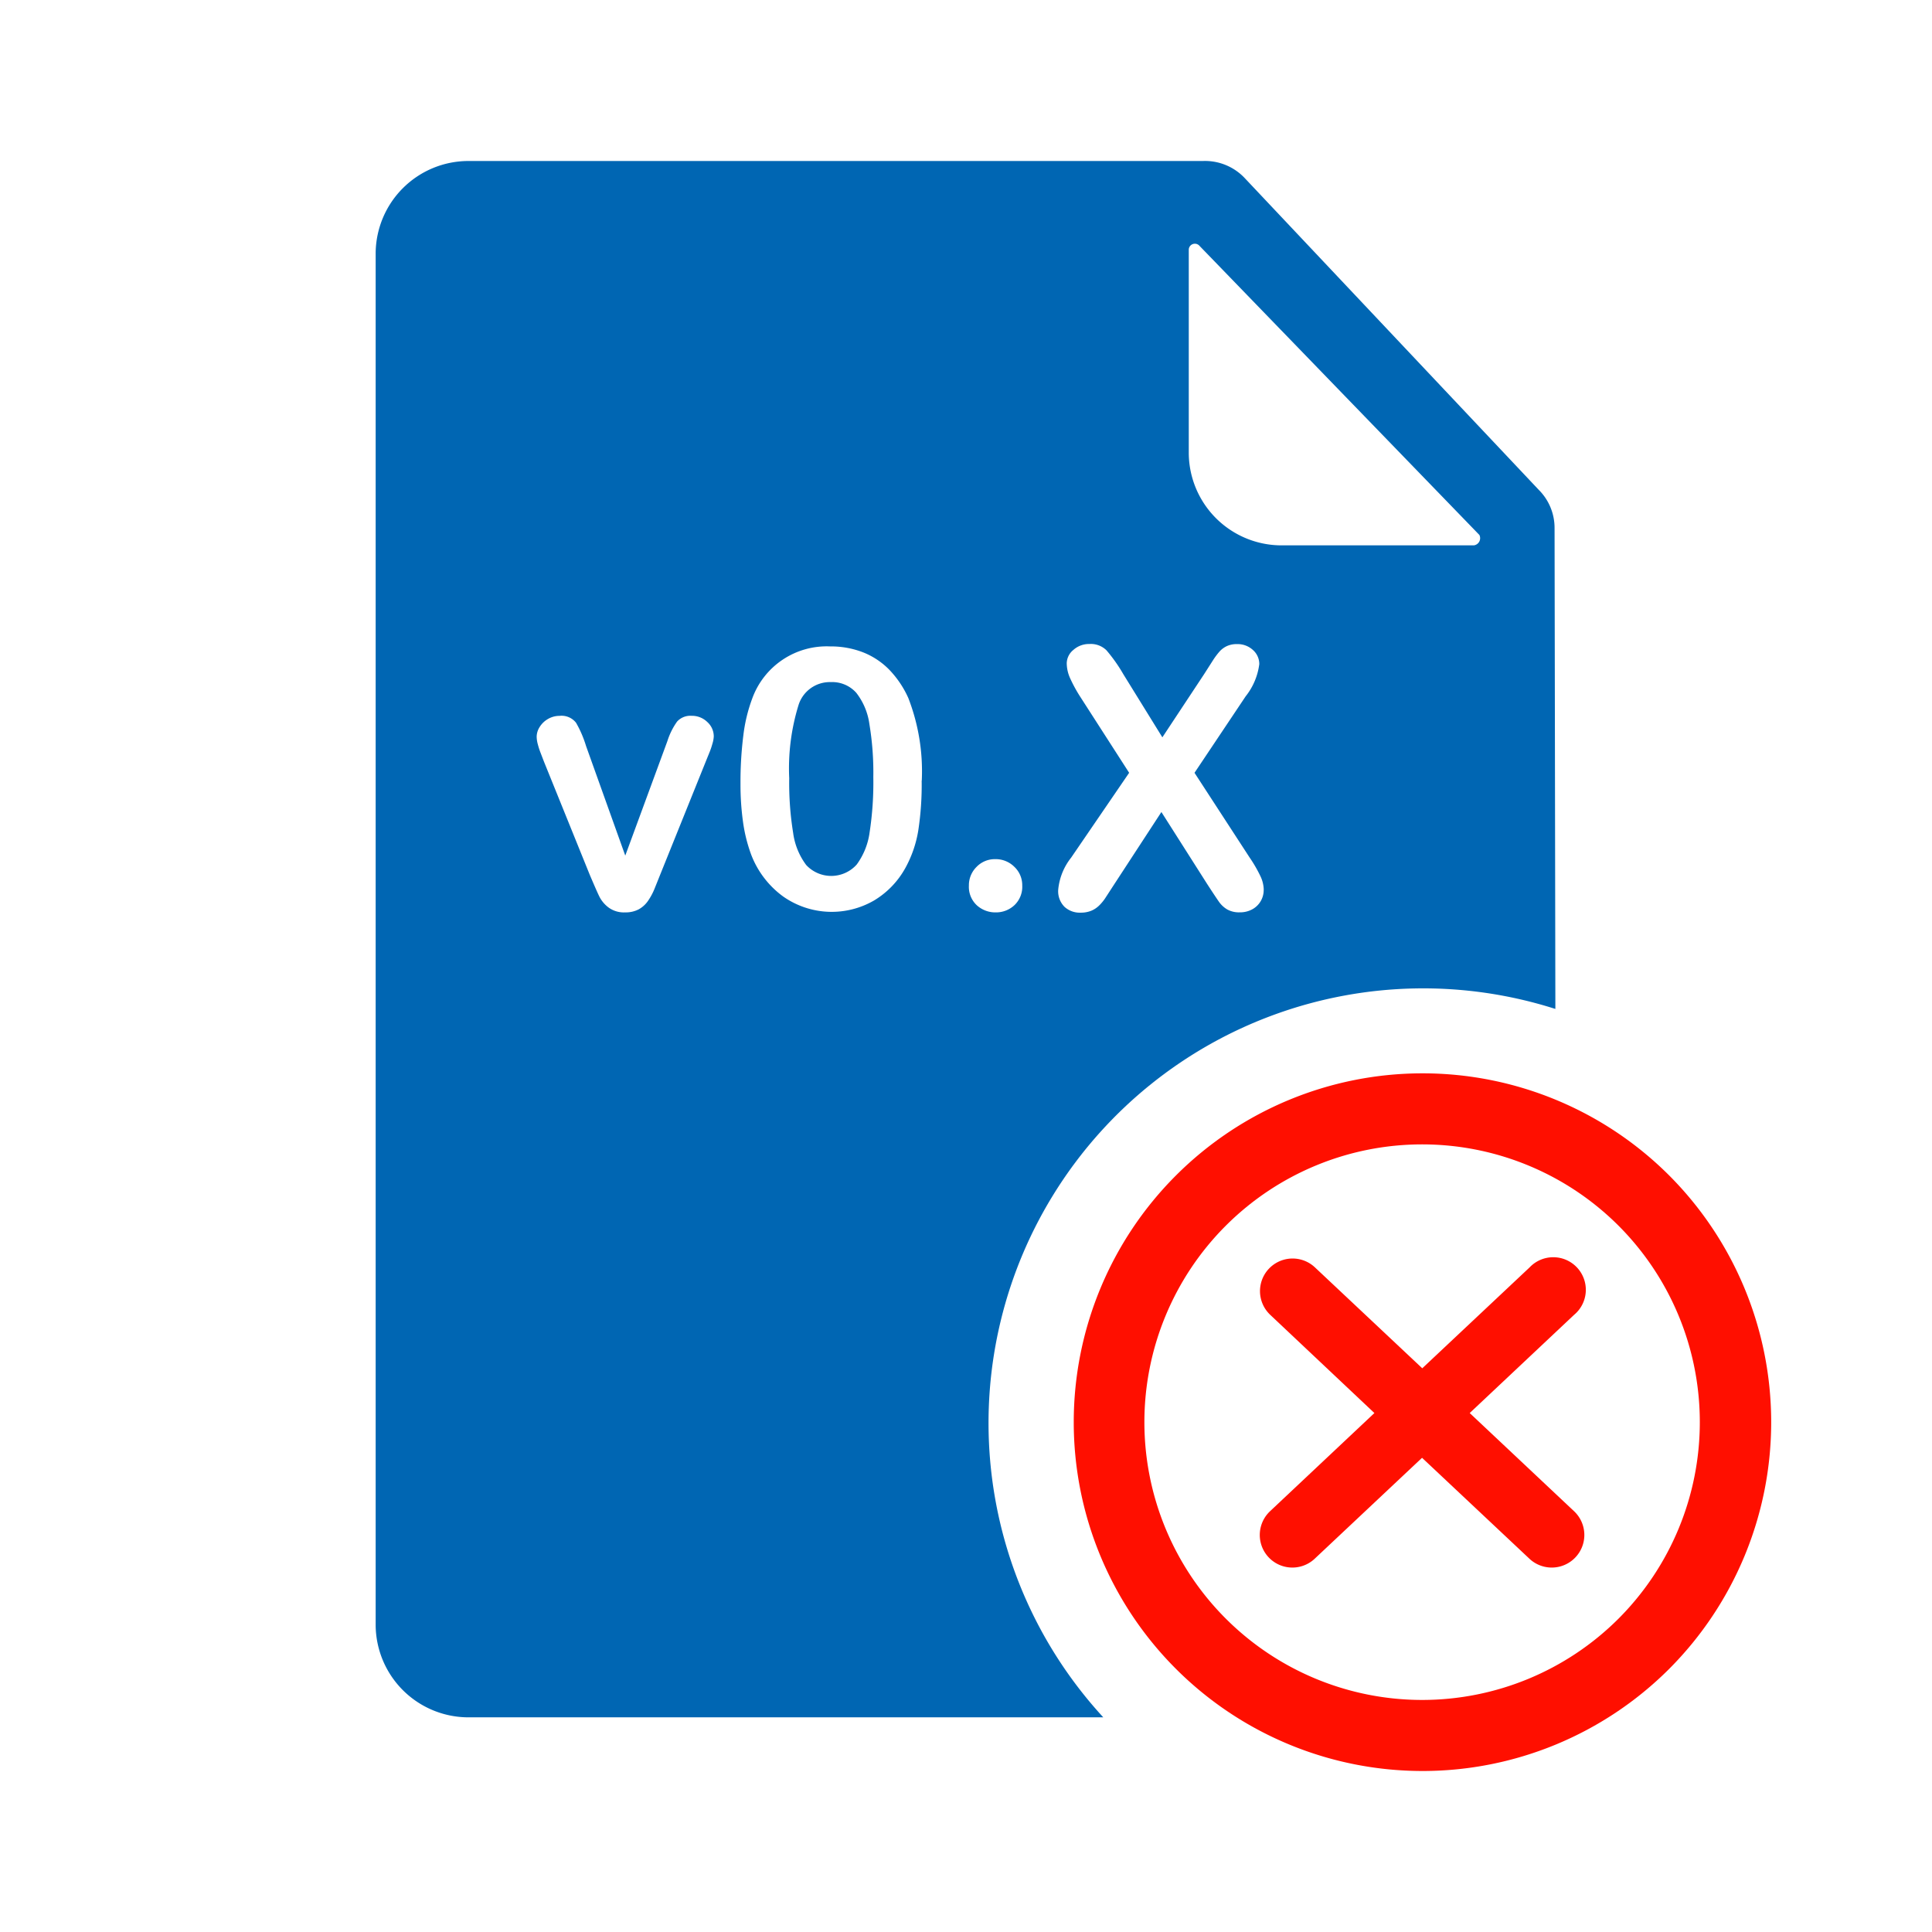 <svg xmlns="http://www.w3.org/2000/svg" viewBox="0 0 36 36"><defs><style>.cls-1{opacity:.2}.cls-2{fill:#0066b3}.cls-3{fill:#ff0f00}</style></defs><path id="icon-colour-blue" class="cls-2" d="M16.2 13.493a5.489 5.489 0 0 1 .073.988 6.146 6.146 0 0 1-.069 1.029 1.309 1.309 0 0 1-.241.6.637.637 0 0 1-.94.009 1.278 1.278 0 0 1-.244-.6 5.821 5.821 0 0 1-.073-1.017 4 4 0 0 1 .17-1.353.611.611 0 0 1 .605-.439.6.6 0 0 1 .475.2 1.215 1.215 0 0 1 .244.583zM28.982 18.8A8.1 8.1 0 0 0 20.558 32H8.727A1.73 1.73 0 0 1 7 30.29V4.71A1.73 1.73 0 0 1 8.727 3h13.689a1.016 1.016 0 0 1 .782.323l5.476 5.806a1 1 0 0 1 .293.71zM13.3 13.721a.36.36 0 0 0-.12-.267.408.408 0 0 0-.292-.116.334.334 0 0 0-.271.107 1.291 1.291 0 0 0-.181.364l-.785 2.134-.731-2.043a2.057 2.057 0 0 0-.186-.432.342.342 0 0 0-.309-.129.423.423 0 0 0-.214.058.437.437 0 0 0-.155.149.344.344 0 0 0-.056.183.572.572 0 0 0 .022.142 1.354 1.354 0 0 0 .053.162l.061.159.858 2.12c.086.2.147.342.183.411a.585.585 0 0 0 .168.191.484.484 0 0 0 .3.087.529.529 0 0 0 .253-.055.51.51 0 0 0 .175-.157 1.181 1.181 0 0 0 .129-.243l.094-.234.864-2.144.064-.158a1.369 1.369 0 0 0 .05-.149.54.54 0 0 0 .026-.14zm3.876.825a3.78 3.78 0 0 0-.251-1.54 1.852 1.852 0 0 0-.355-.527 1.406 1.406 0 0 0-.486-.323 1.658 1.658 0 0 0-.617-.111 1.475 1.475 0 0 0-1.451.973 2.968 2.968 0 0 0-.165.686 6.931 6.931 0 0 0-.053.9 5.023 5.023 0 0 0 .048.718 2.907 2.907 0 0 0 .15.6 1.725 1.725 0 0 0 .6.785 1.574 1.574 0 0 0 1.691.072 1.613 1.613 0 0 0 .58-.6 2.164 2.164 0 0 0 .244-.706 5.646 5.646 0 0 0 .063-.927zm1.872 1.954a.47.47 0 0 0-.147-.348.491.491 0 0 0-.355-.143.471.471 0 0 0-.35.145.48.48 0 0 0-.142.346.469.469 0 0 0 .149.37.512.512 0 0 0 .353.131.5.5 0 0 0 .345-.133.473.473 0 0 0 .147-.368zm4.5.082a.612.612 0 0 0-.063-.258 2.565 2.565 0 0 0-.2-.345L22.258 14.4l.953-1.425a1.209 1.209 0 0 0 .254-.6.348.348 0 0 0-.117-.262.421.421 0 0 0-.3-.111.433.433 0 0 0-.18.034.424.424 0 0 0-.14.1 1.327 1.327 0 0 0-.13.174l-.163.255-.776 1.174-.726-1.174a2.973 2.973 0 0 0-.315-.447A.414.414 0 0 0 20.3 12a.436.436 0 0 0-.3.111.328.328 0 0 0-.123.249.694.694 0 0 0 .065.282 2.7 2.7 0 0 0 .193.351l.905 1.407-1.081 1.581a1.13 1.13 0 0 0-.241.6.411.411 0 0 0 .117.316.419.419 0 0 0 .3.109.513.513 0 0 0 .2-.036.465.465 0 0 0 .149-.1.859.859 0 0 0 .107-.129l.15-.231.9-1.379.852 1.34c.107.165.181.276.221.333a.5.5 0 0 0 .155.143.45.45 0 0 0 .231.053.475.475 0 0 0 .232-.055.407.407 0 0 0 .215-.364zm4.019-6.613l-5.216-5.388a.114.114 0 0 0-.2.065v3.806a1.73 1.73 0 0 0 1.727 1.71h3.585a.135.135 0 0 0 .103-.194z"/><path id="icon-colour-red" class="cls-3" d="M31.1 21.9a6.5 6.5 0 1 0 0 9.2 6.51 6.51 0 0 0 0-9.2zm-.94 8.26a5.176 5.176 0 1 1 0-7.32 5.182 5.182 0 0 1 0 7.32zm-.829-5.66l-1.945 1.83 1.945 1.83a.607.607 0 1 1-.833.884l-2-1.88-2 1.88a.607.607 0 1 1-.833-.884l1.945-1.83-1.941-1.83a.607.607 0 1 1 .833-.884l2 1.88 2-1.88a.607.607 0 1 1 .829.884z"/></svg>